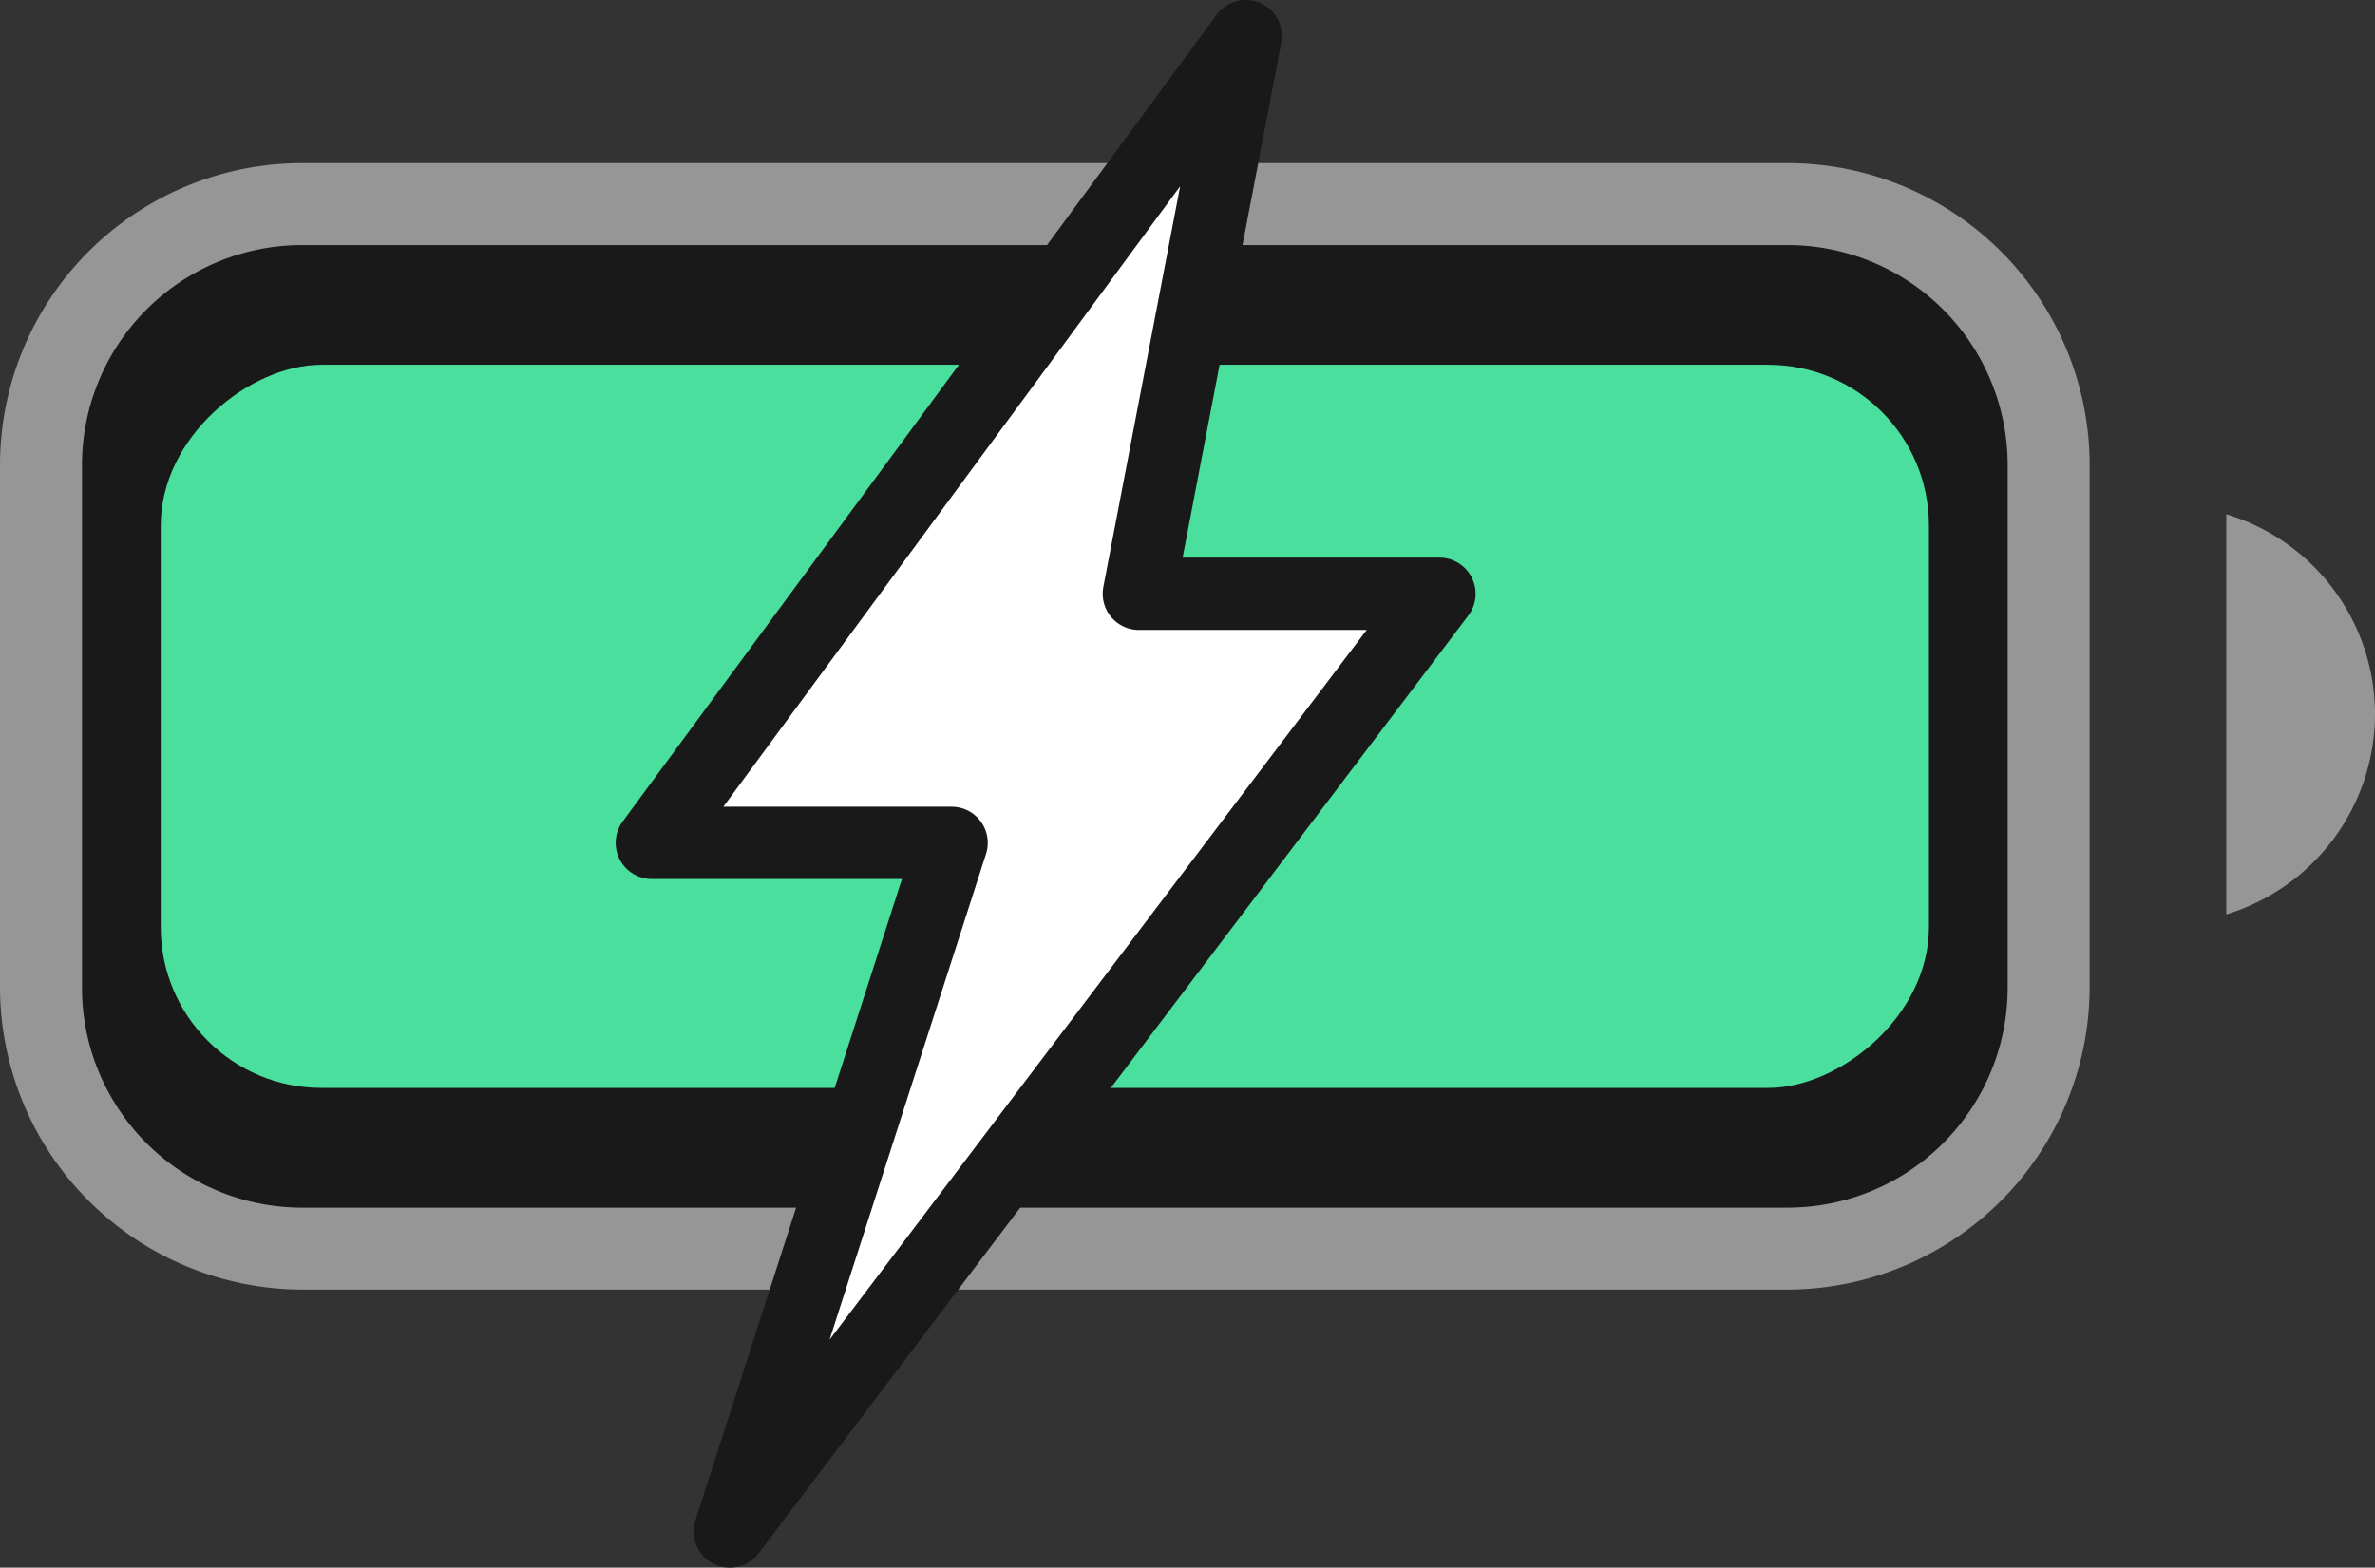 <svg xmlns="http://www.w3.org/2000/svg" viewBox="0 0 295.5 195.1"><rect x="0" y="0" width="295.5" height="195.1" fill="#333333" stroke="none"/><title>Battery icon__Charged</title><g id="Layer_2" data-name="Layer 2"><g id="Battery__All__Curved_Stroke_on_Lightning" data-name="Battery__All__Curved Stroke on Lightning"><rect x="5.1" y="25.4" width="249.8" height="130" rx="32.5" ry="32.5" fill="#191919"/><path d="M222.4,160.5H37.6A37.7,37.7,0,0,1,0,122.9v-65A37.6,37.6,0,0,1,37.6,20.3H222.4A37.6,37.6,0,0,1,260,57.9v65A37.7,37.7,0,0,1,222.4,160.5ZM37.6,30.5A27.4,27.4,0,0,0,10.2,57.9v65a27.4,27.4,0,0,0,27.4,27.4H222.4a27.4,27.4,0,0,0,27.4-27.4v-65a27.4,27.4,0,0,0-27.4-27.4Z" fill="#969696"/><rect x="85" y="-19.6" width="90" height="220" rx="20" ry="20" transform="translate(220.4 -39.6) rotate(90)" fill="#4adf9c"/><path d="M295.5,88.9A26.1,26.1,0,0,1,277,113.8V64A26,26,0,0,1,295.5,88.9Z" fill="#969696"/><polygon points="118.4 104.9 81.1 104.9 155 4.5 141.7 73.9 179.1 73.9 90.8 190.6 118.4 104.9" fill="#fff" stroke="#191919" stroke-linecap="round" stroke-linejoin="round" stroke-width="9"/></g></g></svg>